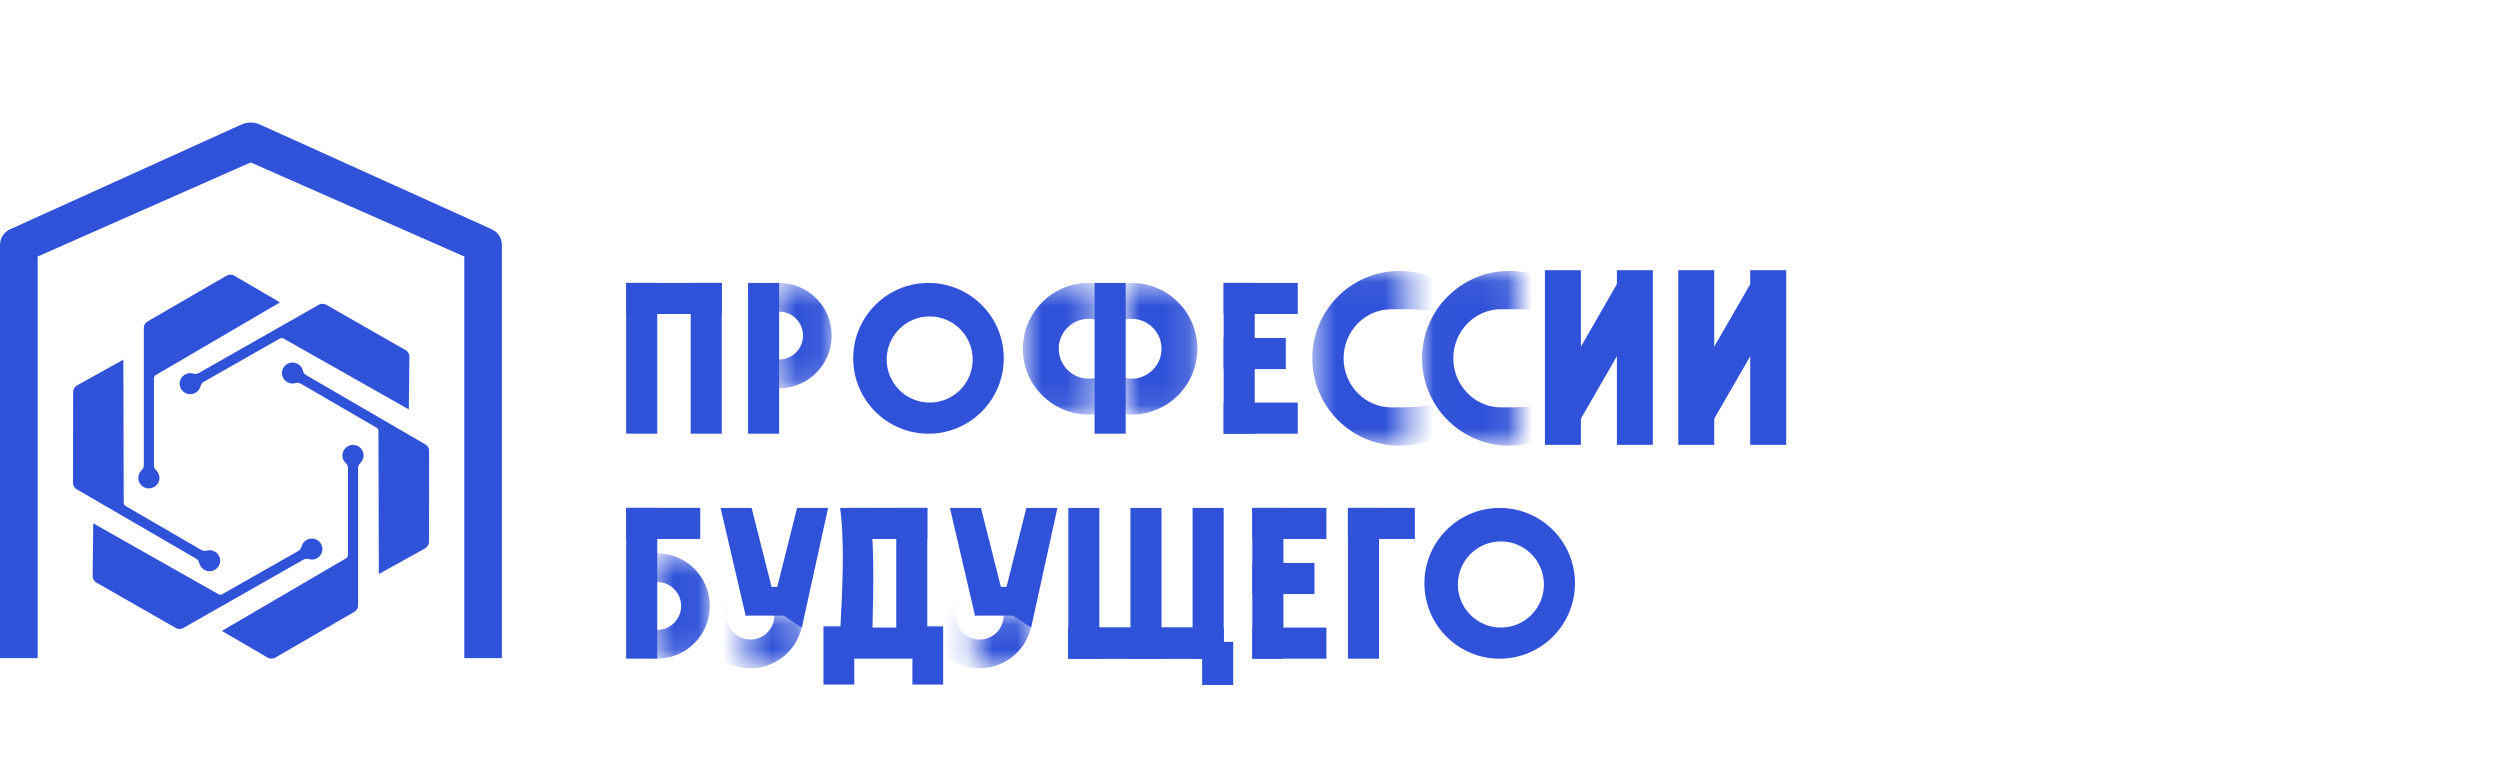 <svg width="102" height="32" viewBox="0 0 102 32" fill="none" xmlns="http://www.w3.org/2000/svg">
<path d="M20.477 9.988V26.851H18.943V10.466L10.253 6.638C10.245 6.635 10.237 6.633 10.229 6.633C10.22 6.633 10.212 6.635 10.204 6.638L1.537 10.466V26.851H0V9.988C0 9.854 0.039 9.723 0.113 9.61C0.186 9.498 0.291 9.409 0.414 9.354L9.846 5.082C9.966 5.028 10.095 5 10.227 5C10.358 5 10.488 5.028 10.607 5.082L20.063 9.354C20.186 9.409 20.291 9.498 20.364 9.61C20.438 9.723 20.477 9.854 20.477 9.988Z" fill="#3052D8"/>
<path d="M6.371 19.187C6.434 19.246 6.477 19.323 6.495 19.406C6.514 19.49 6.506 19.577 6.475 19.657C6.442 19.736 6.387 19.804 6.316 19.852C6.244 19.9 6.16 19.926 6.074 19.926C5.988 19.926 5.903 19.9 5.832 19.852C5.761 19.804 5.705 19.736 5.673 19.657C5.641 19.577 5.634 19.49 5.653 19.406C5.671 19.323 5.714 19.246 5.777 19.187C5.805 19.162 5.827 19.13 5.842 19.095C5.858 19.061 5.866 19.023 5.867 18.985V13.375C5.866 13.323 5.88 13.272 5.906 13.227C5.932 13.182 5.97 13.144 6.015 13.118L9.247 11.246C9.294 11.219 9.347 11.205 9.401 11.205C9.455 11.205 9.508 11.219 9.555 11.246L11.424 12.337L6.358 15.301C6.335 15.314 6.315 15.334 6.302 15.357C6.288 15.381 6.281 15.407 6.281 15.434V18.985C6.282 19.023 6.29 19.06 6.305 19.095C6.321 19.13 6.343 19.161 6.371 19.187Z" fill="#3052D8"/>
<path d="M8.433 22.465C8.516 22.441 8.604 22.442 8.686 22.469C8.768 22.496 8.84 22.546 8.893 22.614C8.946 22.681 8.977 22.763 8.983 22.849C8.988 22.934 8.968 23.019 8.924 23.093C8.881 23.167 8.816 23.226 8.738 23.263C8.66 23.3 8.573 23.313 8.488 23.3C8.402 23.287 8.323 23.249 8.259 23.191C8.196 23.133 8.152 23.058 8.132 22.974C8.124 22.937 8.108 22.902 8.086 22.871C8.063 22.84 8.034 22.814 8.002 22.794L3.126 19.96C3.081 19.934 3.044 19.896 3.018 19.851C2.992 19.806 2.978 19.755 2.979 19.703L2.984 15.988C2.985 15.934 2.999 15.882 3.026 15.835C3.054 15.789 3.093 15.751 3.14 15.725L5.033 14.674L5.048 20.512C5.049 20.539 5.056 20.565 5.069 20.588C5.083 20.612 5.102 20.631 5.126 20.645L8.212 22.439C8.245 22.458 8.282 22.47 8.32 22.474C8.358 22.479 8.396 22.476 8.433 22.465Z" fill="#3052D8"/>
<path d="M12.055 15.631C11.972 15.655 11.884 15.653 11.802 15.626C11.72 15.6 11.648 15.549 11.595 15.482C11.542 15.414 11.511 15.332 11.505 15.247C11.5 15.162 11.52 15.076 11.564 15.002C11.608 14.929 11.672 14.87 11.75 14.833C11.828 14.796 11.915 14.783 12.001 14.796C12.086 14.809 12.165 14.847 12.229 14.905C12.292 14.963 12.336 15.038 12.356 15.122C12.364 15.159 12.38 15.194 12.402 15.225C12.425 15.256 12.453 15.282 12.486 15.302L17.362 18.136C17.407 18.162 17.444 18.199 17.47 18.244C17.496 18.29 17.51 18.341 17.509 18.393L17.503 22.108C17.503 22.162 17.489 22.214 17.462 22.26C17.434 22.307 17.395 22.345 17.348 22.371L15.456 23.421L15.44 17.583C15.44 17.556 15.433 17.53 15.419 17.506C15.406 17.483 15.386 17.463 15.363 17.45L12.277 15.656C12.243 15.637 12.207 15.625 12.168 15.621C12.13 15.617 12.092 15.62 12.055 15.631Z" fill="#3052D8"/>
<path d="M8.181 15.756C8.16 15.839 8.115 15.914 8.051 15.972C7.987 16.029 7.907 16.066 7.822 16.078C7.736 16.09 7.649 16.076 7.572 16.038C7.494 16.001 7.43 15.941 7.387 15.867C7.344 15.792 7.325 15.707 7.331 15.621C7.338 15.536 7.37 15.454 7.424 15.387C7.477 15.32 7.55 15.271 7.632 15.245C7.715 15.219 7.803 15.219 7.886 15.243C7.922 15.255 7.961 15.258 7.999 15.255C8.037 15.251 8.074 15.239 8.107 15.22L13.01 12.432C13.055 12.406 13.107 12.393 13.159 12.393C13.211 12.393 13.262 12.406 13.308 12.432L16.551 14.287C16.598 14.313 16.637 14.352 16.663 14.399C16.69 14.445 16.704 14.498 16.703 14.551L16.679 16.704L11.571 13.813C11.548 13.799 11.521 13.792 11.494 13.792C11.466 13.792 11.44 13.799 11.416 13.813L8.314 15.578C8.28 15.597 8.252 15.623 8.229 15.653C8.206 15.684 8.19 15.719 8.181 15.756Z" fill="#3052D8"/>
<path d="M12.303 22.3C12.324 22.217 12.369 22.142 12.433 22.084C12.497 22.027 12.577 21.99 12.663 21.978C12.748 21.966 12.835 21.98 12.913 22.017C12.99 22.055 13.055 22.115 13.097 22.189C13.14 22.264 13.159 22.349 13.153 22.435C13.146 22.52 13.114 22.602 13.06 22.669C13.007 22.736 12.934 22.785 12.852 22.811C12.77 22.837 12.681 22.837 12.599 22.812C12.562 22.801 12.524 22.797 12.486 22.801C12.447 22.805 12.411 22.817 12.377 22.835L7.474 25.624C7.429 25.65 7.377 25.663 7.325 25.663C7.273 25.663 7.221 25.65 7.176 25.624L3.933 23.769C3.886 23.743 3.847 23.704 3.82 23.657C3.794 23.611 3.78 23.558 3.78 23.504L3.804 21.352L8.913 24.243C8.937 24.257 8.963 24.264 8.991 24.264C9.018 24.264 9.045 24.257 9.068 24.243L12.171 22.479C12.204 22.459 12.233 22.433 12.256 22.403C12.279 22.372 12.295 22.337 12.303 22.3Z" fill="#3052D8"/>
<path d="M14.105 18.891C14.043 18.832 14 18.756 13.981 18.672C13.963 18.588 13.97 18.501 14.002 18.422C14.034 18.342 14.09 18.274 14.161 18.226C14.232 18.178 14.317 18.152 14.403 18.152C14.489 18.152 14.573 18.178 14.645 18.226C14.716 18.274 14.771 18.342 14.803 18.422C14.835 18.501 14.842 18.588 14.824 18.672C14.806 18.756 14.762 18.832 14.7 18.891C14.672 18.917 14.65 18.948 14.634 18.983C14.619 19.018 14.611 19.055 14.61 19.093V24.703C14.61 24.755 14.597 24.806 14.57 24.851C14.544 24.896 14.507 24.934 14.462 24.96L11.229 26.832C11.182 26.859 11.13 26.873 11.076 26.873C11.021 26.873 10.968 26.859 10.922 26.832L9.052 25.741L14.119 22.778C14.142 22.764 14.162 22.745 14.175 22.721C14.188 22.698 14.196 22.671 14.196 22.644V19.093C14.195 19.055 14.187 19.018 14.171 18.983C14.156 18.948 14.134 18.917 14.105 18.891Z" fill="#3052D8"/>
<path d="M26.815 11.543H25.548V17.695H26.815V11.543Z" fill="#3052D8"/>
<path d="M29.448 11.543H28.181V17.695H29.448V11.543Z" fill="#3052D8"/>
<path d="M31.788 11.543H30.52V17.695H31.788V11.543Z" fill="#3052D8"/>
<path d="M56.263 20.723H54.995V26.875H56.263V20.723Z" fill="#3052D8"/>
<path d="M44.854 20.723H43.587V26.875H44.854V20.723Z" fill="#3052D8"/>
<path d="M47.39 20.723H46.122V26.875H47.39V20.723Z" fill="#3052D8"/>
<path d="M49.926 20.723H48.658V26.875H49.926V20.723Z" fill="#3052D8"/>
<path d="M50.315 26.189H49.047V27.947H50.315V26.189Z" fill="#3052D8"/>
<path d="M38.481 25.555H37.226V27.93H38.481V25.555Z" fill="#3052D8"/>
<path d="M34.854 25.555H33.598V27.93H34.854V25.555Z" fill="#3052D8"/>
<path d="M43.587 25.604V26.873H49.925V25.604H43.587Z" fill="#3052D8"/>
<path d="M43.587 25.604V26.873H49.925V25.604H43.587Z" fill="#3052D8"/>
<path d="M54.995 20.721V21.99H57.726V20.721H54.995Z" fill="#3052D8"/>
<path d="M51.193 11.543H49.925V17.695H51.193V11.543Z" fill="#3052D8"/>
<path d="M63.033 11.025H64.501V18.15H63.033V11.025Z" fill="#3052D8"/>
<path d="M65.969 11.025H67.436V18.15H65.969V11.025Z" fill="#3052D8"/>
<path d="M66.074 11.412L67.346 12.147L64.451 17.168L63.18 16.433L66.074 11.412Z" fill="#3052D8"/>
<path d="M68.473 11.025H69.941V18.15H68.473V11.025Z" fill="#3052D8"/>
<path d="M71.409 11.025H72.877V18.15H71.409V11.025Z" fill="#3052D8"/>
<path d="M71.515 11.412L72.786 12.147L69.892 17.168L68.62 16.433L71.515 11.412Z" fill="#3052D8"/>
<path d="M49.925 11.543V12.812H52.948V11.543H49.925Z" fill="#3052D8"/>
<path d="M49.925 16.426V17.695H52.948V16.426H49.925Z" fill="#3052D8"/>
<path d="M49.925 13.789V15.059H52.461V13.789H49.925Z" fill="#3052D8"/>
<path d="M52.363 20.723H51.095V26.875H52.363V20.723Z" fill="#3052D8"/>
<path d="M51.095 20.721V21.99H54.118V20.721H51.095Z" fill="#3052D8"/>
<path d="M25.548 20.721V21.99H28.57V20.721H25.548Z" fill="#3052D8"/>
<path d="M33.933 25.604V26.873H38.223V25.604H33.933Z" fill="#3052D8"/>
<path d="M36.567 25.898H37.834V20.723H36.567V25.898Z" fill="#3052D8"/>
<path d="M35.591 25.898H34.275C34.372 23.994 34.47 22.09 34.275 20.723H35.445C35.688 21.797 35.64 23.945 35.591 25.898Z" fill="#3052D8"/>
<path d="M34.714 20.721V21.99H37.834V20.721H34.714Z" fill="#3052D8"/>
<path d="M29.399 20.723H30.667L31.696 24.802L30.423 25.117L29.399 20.723Z" fill="#3052D8"/>
<path d="M33.787 20.723H32.52L31.496 24.802L32.715 25.605L33.787 20.723Z" fill="#3052D8"/>
<path d="M51.095 25.604V26.873H54.118V25.604H51.095Z" fill="#3052D8"/>
<path d="M51.095 22.969V24.238H53.63V22.969H51.095Z" fill="#3052D8"/>
<path d="M45.927 11.543H44.659V17.695H45.927V11.543Z" fill="#3052D8"/>
<path d="M25.548 11.543V12.812H29.448V11.543H25.548Z" fill="#3052D8"/>
<mask id="mask0_966_1006" style="mask-type:luminance" maskUnits="userSpaceOnUse" x="31" y="11" width="3" height="5">
<path d="M33.933 11.543H31.593V15.839H33.933V11.543Z" fill="white"/>
</mask>
<g mask="url(#mask0_966_1006)">
<path d="M31.788 11.543C32.972 11.543 33.933 12.505 33.933 13.691C33.933 14.878 32.972 15.839 31.788 15.839C30.603 15.839 29.642 14.878 29.642 13.691C29.642 12.505 30.603 11.543 31.788 11.543ZM31.788 12.715C31.249 12.715 30.813 13.152 30.813 13.691C30.813 14.23 31.249 14.668 31.788 14.668C32.326 14.668 32.763 14.23 32.763 13.691C32.763 13.152 32.326 12.715 31.788 12.715Z" fill="#3052D8"/>
</g>
<mask id="mask1_966_1006" style="mask-type:luminance" maskUnits="userSpaceOnUse" x="30" y="25" width="3" height="3">
<path d="M32.763 25.115H30.423V27.264H32.763V25.115Z" fill="white"/>
</mask>
<g mask="url(#mask1_966_1006)">
<path d="M30.618 22.969C31.802 22.969 32.763 23.931 32.763 25.117C32.763 26.303 31.802 27.265 30.618 27.265C29.433 27.265 28.472 26.303 28.472 25.117C28.472 23.931 29.433 22.969 30.618 22.969ZM30.618 24.141C30.079 24.141 29.643 24.578 29.643 25.117C29.643 25.656 30.079 26.093 30.618 26.093C31.156 26.093 31.593 25.656 31.593 25.117C31.593 24.578 31.156 24.141 30.618 24.141Z" fill="#3052D8"/>
</g>
<path d="M26.815 26.873H25.548V20.721H26.815V26.873Z" fill="#3052D8"/>
<mask id="mask2_966_1006" style="mask-type:luminance" maskUnits="userSpaceOnUse" x="26" y="22" width="3" height="5">
<path d="M28.96 26.873H26.62V22.576H28.96V26.873Z" fill="white"/>
</mask>
<g mask="url(#mask2_966_1006)">
<path d="M26.815 26.873C27.999 26.873 28.96 25.911 28.96 24.724C28.96 23.538 27.999 22.576 26.815 22.576C25.63 22.576 24.669 23.538 24.669 24.724C24.669 25.911 25.63 26.873 26.815 26.873ZM26.815 25.701C26.276 25.701 25.84 25.264 25.84 24.724C25.84 24.185 26.276 23.748 26.815 23.748C27.353 23.748 27.79 24.185 27.79 24.724C27.79 25.264 27.353 25.701 26.815 25.701Z" fill="#3052D8"/>
</g>
<mask id="mask3_966_1006" style="mask-type:luminance" maskUnits="userSpaceOnUse" x="41" y="11" width="4" height="6">
<path d="M41.734 11.543H44.659V16.914H41.734V11.543Z" fill="white"/>
</mask>
<g mask="url(#mask3_966_1006)">
<path d="M44.416 11.543C42.935 11.543 41.734 12.745 41.734 14.228C41.734 15.711 42.935 16.913 44.416 16.913C45.897 16.913 47.097 15.711 47.097 14.228C47.097 12.745 45.897 11.543 44.416 11.543ZM44.416 13.008C45.089 13.008 45.635 13.554 45.635 14.228C45.635 14.902 45.089 15.449 44.416 15.449C43.743 15.449 43.197 14.902 43.197 14.228C43.197 13.554 43.743 13.008 44.416 13.008Z" fill="#3052D8"/>
</g>
<mask id="mask4_966_1006" style="mask-type:luminance" maskUnits="userSpaceOnUse" x="53" y="11" width="5" height="8">
<path d="M53.542 11.055H57.425V18.183H53.542V11.055Z" fill="white"/>
</mask>
<g mask="url(#mask4_966_1006)">
<path d="M57.102 11.055C55.136 11.055 53.542 12.65 53.542 14.619C53.542 16.587 55.136 18.183 57.102 18.183C59.067 18.183 60.66 16.587 60.66 14.619C60.66 12.65 59.067 11.055 57.102 11.055ZM56.769 12.617C61.042 12.568 58.719 13.513 58.719 14.619C58.719 15.724 60.164 16.67 56.769 16.621C55.692 16.621 54.819 15.724 54.819 14.619C54.819 13.513 55.692 12.617 56.769 12.617Z" fill="#3052D8"/>
</g>
<mask id="mask5_966_1006" style="mask-type:luminance" maskUnits="userSpaceOnUse" x="58" y="11" width="4" height="8">
<path d="M58.019 11.055H61.901V18.183H58.019V11.055Z" fill="white"/>
</mask>
<g mask="url(#mask5_966_1006)">
<path d="M61.577 11.055C59.612 11.055 58.019 12.65 58.019 14.619C58.019 16.587 59.612 18.183 61.577 18.183C63.543 18.183 65.137 16.587 65.137 14.619C65.137 12.65 63.543 11.055 61.577 11.055ZM61.245 12.617C65.518 12.568 63.195 13.513 63.195 14.619C63.195 15.724 64.64 16.67 61.245 16.621C60.168 16.621 59.295 15.724 59.295 14.619C59.295 13.513 60.168 12.617 61.245 12.617Z" fill="#3052D8"/>
</g>
<mask id="mask6_966_1006" style="mask-type:luminance" maskUnits="userSpaceOnUse" x="45" y="11" width="4" height="6">
<path d="M48.853 11.543H45.928V16.914H48.853V11.543Z" fill="white"/>
</mask>
<g mask="url(#mask6_966_1006)">
<path d="M46.171 11.543C47.652 11.543 48.852 12.745 48.852 14.228C48.852 15.711 47.652 16.913 46.171 16.913C44.69 16.913 43.489 15.711 43.489 14.228C43.489 12.745 44.69 11.543 46.171 11.543ZM46.171 13.008C45.498 13.008 44.952 13.554 44.952 14.228C44.952 14.902 45.498 15.449 46.171 15.449C46.844 15.449 47.39 14.902 47.39 14.228C47.39 13.554 46.844 13.008 46.171 13.008Z" fill="#3052D8"/>
</g>
<path d="M37.882 11.543C39.579 11.543 40.954 12.92 40.954 14.619C40.954 16.318 39.579 17.695 37.882 17.695C36.186 17.695 34.811 16.318 34.811 14.619C34.811 12.92 36.186 11.543 37.882 11.543ZM37.931 12.91C36.962 12.91 36.176 13.697 36.176 14.668C36.176 15.638 36.962 16.425 37.931 16.425C38.9 16.425 39.686 15.638 39.686 14.668C39.686 13.697 38.9 12.91 37.931 12.91Z" fill="#3052D8"/>
<path d="M61.188 20.723C62.884 20.723 64.259 22.1 64.259 23.799C64.259 25.497 62.884 26.875 61.188 26.875C59.491 26.875 58.116 25.497 58.116 23.799C58.116 22.1 59.491 20.723 61.188 20.723ZM61.236 22.09C60.267 22.09 59.481 22.877 59.481 23.848C59.481 24.818 60.266 25.605 61.236 25.605C62.206 25.605 62.991 24.818 62.991 23.848C62.991 22.877 62.205 22.09 61.236 22.09Z" fill="#3052D8"/>
<path d="M32.763 23.945H30.423V25.117H32.763V23.945Z" fill="#3052D8"/>
<path d="M38.756 20.723H40.024L41.053 24.802L39.78 25.117L38.756 20.723Z" fill="#3052D8"/>
<path d="M43.143 20.723H41.875L40.851 24.802L42.07 25.605L43.143 20.723Z" fill="#3052D8"/>
<mask id="mask7_966_1006" style="mask-type:luminance" maskUnits="userSpaceOnUse" x="39" y="25" width="4" height="3">
<path d="M42.119 25.115H39.779V27.264H42.119V25.115Z" fill="white"/>
</mask>
<g mask="url(#mask7_966_1006)">
<path d="M39.973 22.969C41.158 22.969 42.118 23.931 42.118 25.117C42.118 26.303 41.158 27.265 39.973 27.265C38.789 27.265 37.828 26.303 37.828 25.117C37.828 23.931 38.789 22.969 39.973 22.969ZM39.973 24.141C39.435 24.141 38.998 24.578 38.998 25.117C38.998 25.656 39.435 26.093 39.973 26.093C40.512 26.093 40.948 25.656 40.948 25.117C40.948 24.578 40.512 24.141 39.973 24.141Z" fill="#3052D8"/>
</g>
<path d="M42.119 23.945H39.779V25.117H42.119V23.945Z" fill="#3052D8"/>
</svg>
